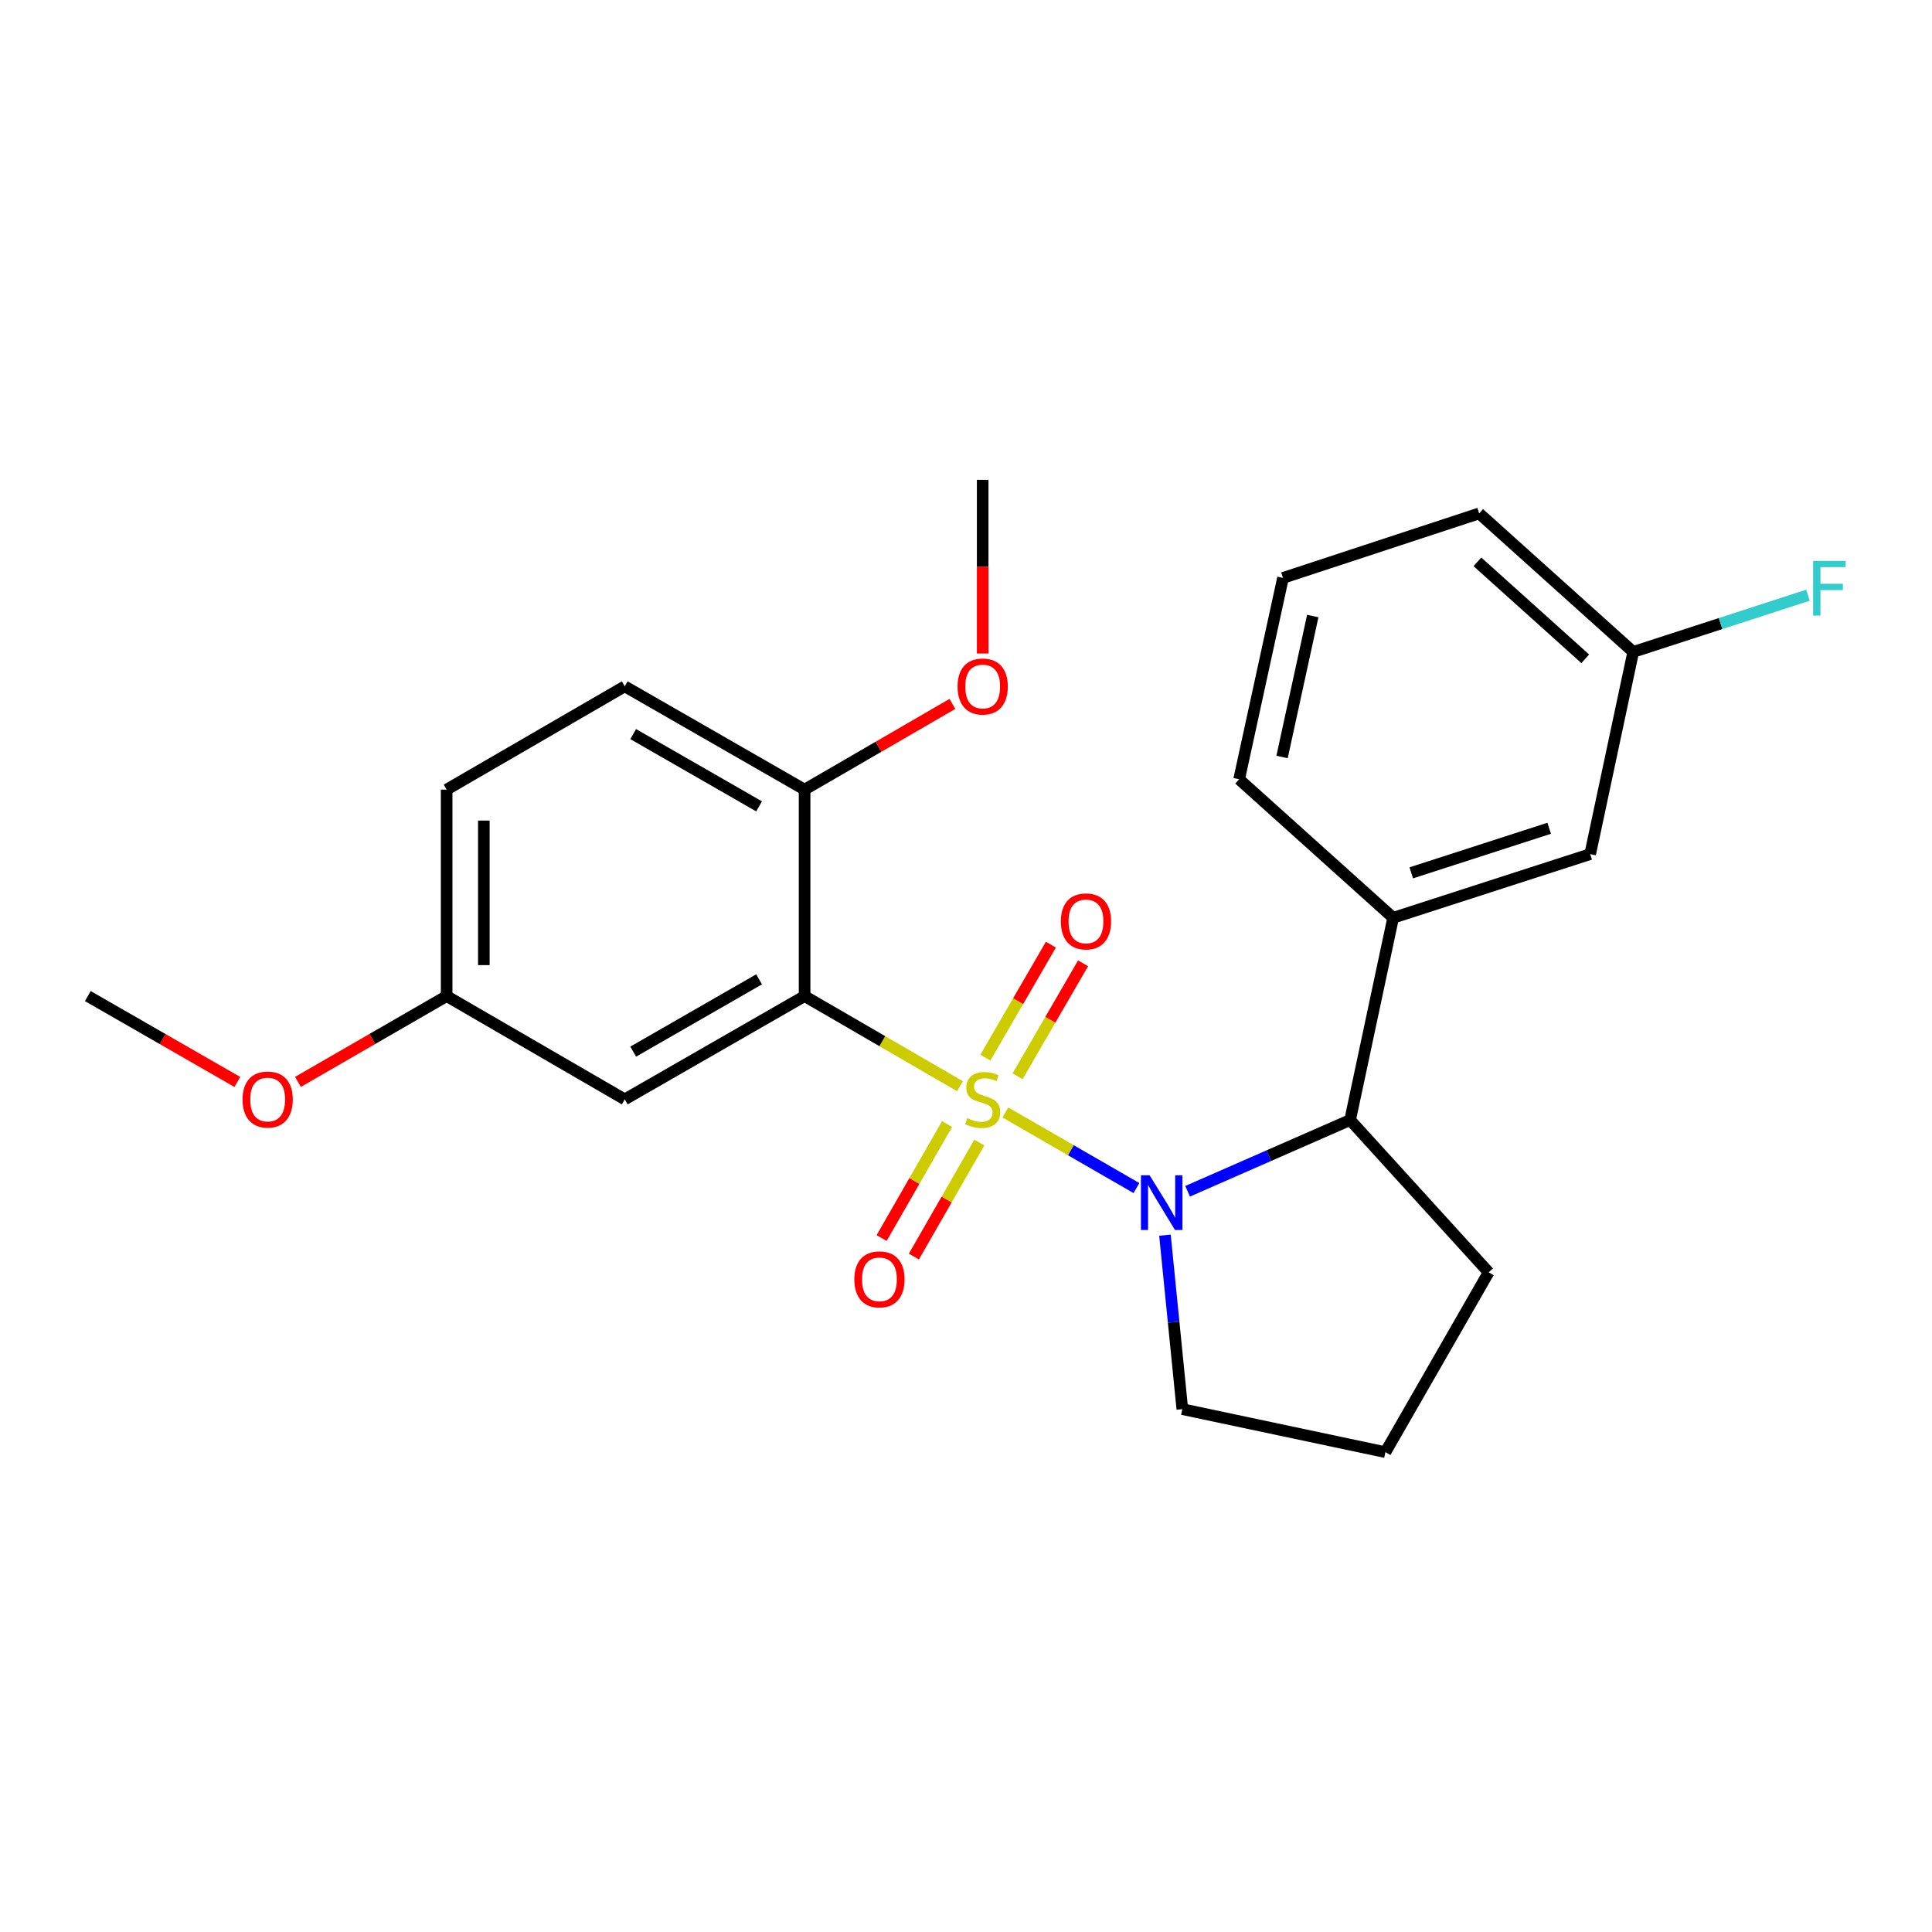 <?xml version='1.0' encoding='iso-8859-1'?>
<svg version='1.1' baseProfile='full'
              xmlns='http://www.w3.org/2000/svg'
                      xmlns:rdkit='http://www.rdkit.org/xml'
                      xmlns:xlink='http://www.w3.org/1999/xlink'
                  xml:space='preserve'
width='1000px' height='1000px' viewBox='0 0 1000 1000'>
<!-- END OF HEADER -->
<rect style='opacity:1.0;fill:#FFFFFF;stroke:none' width='1000' height='1000' x='0' y='0'> </rect>
<path class='bond-0' d='M 520.388,575.812 L 554.303,595.375' style='fill:none;fill-rule:evenodd;stroke:#CCCC00;stroke-width:6px;stroke-linecap:butt;stroke-linejoin:miter;stroke-opacity:1' />
<path class='bond-0' d='M 554.303,595.375 L 588.218,614.938' style='fill:none;fill-rule:evenodd;stroke:#0000FF;stroke-width:6px;stroke-linecap:butt;stroke-linejoin:miter;stroke-opacity:1' />
<path class='bond-1' d='M 496.89,562.221 L 456.673,538.897' style='fill:none;fill-rule:evenodd;stroke:#CCCC00;stroke-width:6px;stroke-linecap:butt;stroke-linejoin:miter;stroke-opacity:1' />
<path class='bond-1' d='M 456.673,538.897 L 416.456,515.573' style='fill:none;fill-rule:evenodd;stroke:#000000;stroke-width:6px;stroke-linecap:butt;stroke-linejoin:miter;stroke-opacity:1' />
<path class='bond-5' d='M 526.693,557.076 L 543.646,527.838' style='fill:none;fill-rule:evenodd;stroke:#CCCC00;stroke-width:6px;stroke-linecap:butt;stroke-linejoin:miter;stroke-opacity:1' />
<path class='bond-5' d='M 543.646,527.838 L 560.599,498.6' style='fill:none;fill-rule:evenodd;stroke:#FF0000;stroke-width:6px;stroke-linecap:butt;stroke-linejoin:miter;stroke-opacity:1' />
<path class='bond-5' d='M 510.038,547.419 L 526.99,518.181' style='fill:none;fill-rule:evenodd;stroke:#CCCC00;stroke-width:6px;stroke-linecap:butt;stroke-linejoin:miter;stroke-opacity:1' />
<path class='bond-5' d='M 526.99,518.181 L 543.943,488.943' style='fill:none;fill-rule:evenodd;stroke:#FF0000;stroke-width:6px;stroke-linecap:butt;stroke-linejoin:miter;stroke-opacity:1' />
<path class='bond-6' d='M 490.202,581.802 L 473.261,611.31' style='fill:none;fill-rule:evenodd;stroke:#CCCC00;stroke-width:6px;stroke-linecap:butt;stroke-linejoin:miter;stroke-opacity:1' />
<path class='bond-6' d='M 473.261,611.31 L 456.319,640.819' style='fill:none;fill-rule:evenodd;stroke:#FF0000;stroke-width:6px;stroke-linecap:butt;stroke-linejoin:miter;stroke-opacity:1' />
<path class='bond-6' d='M 506.899,591.388 L 489.957,620.896' style='fill:none;fill-rule:evenodd;stroke:#CCCC00;stroke-width:6px;stroke-linecap:butt;stroke-linejoin:miter;stroke-opacity:1' />
<path class='bond-6' d='M 489.957,620.896 L 473.016,650.405' style='fill:none;fill-rule:evenodd;stroke:#FF0000;stroke-width:6px;stroke-linecap:butt;stroke-linejoin:miter;stroke-opacity:1' />
<path class='bond-2' d='M 614.695,616.603 L 656.757,598.16' style='fill:none;fill-rule:evenodd;stroke:#0000FF;stroke-width:6px;stroke-linecap:butt;stroke-linejoin:miter;stroke-opacity:1' />
<path class='bond-2' d='M 656.757,598.16 L 698.819,579.717' style='fill:none;fill-rule:evenodd;stroke:#000000;stroke-width:6px;stroke-linecap:butt;stroke-linejoin:miter;stroke-opacity:1' />
<path class='bond-10' d='M 602.976,639.325 L 607.472,684.345' style='fill:none;fill-rule:evenodd;stroke:#0000FF;stroke-width:6px;stroke-linecap:butt;stroke-linejoin:miter;stroke-opacity:1' />
<path class='bond-10' d='M 607.472,684.345 L 611.968,729.365' style='fill:none;fill-rule:evenodd;stroke:#000000;stroke-width:6px;stroke-linecap:butt;stroke-linejoin:miter;stroke-opacity:1' />
<path class='bond-3' d='M 416.456,515.573 L 323.369,569.032' style='fill:none;fill-rule:evenodd;stroke:#000000;stroke-width:6px;stroke-linecap:butt;stroke-linejoin:miter;stroke-opacity:1' />
<path class='bond-3' d='M 392.905,506.897 L 327.744,544.318' style='fill:none;fill-rule:evenodd;stroke:#000000;stroke-width:6px;stroke-linecap:butt;stroke-linejoin:miter;stroke-opacity:1' />
<path class='bond-7' d='M 416.456,515.573 L 416.456,408.699' style='fill:none;fill-rule:evenodd;stroke:#000000;stroke-width:6px;stroke-linecap:butt;stroke-linejoin:miter;stroke-opacity:1' />
<path class='bond-4' d='M 698.819,579.717 L 721.088,475.046' style='fill:none;fill-rule:evenodd;stroke:#000000;stroke-width:6px;stroke-linecap:butt;stroke-linejoin:miter;stroke-opacity:1' />
<path class='bond-16' d='M 698.819,579.717 L 770.525,658.557' style='fill:none;fill-rule:evenodd;stroke:#000000;stroke-width:6px;stroke-linecap:butt;stroke-linejoin:miter;stroke-opacity:1' />
<path class='bond-11' d='M 323.369,569.032 L 231.18,515.573' style='fill:none;fill-rule:evenodd;stroke:#000000;stroke-width:6px;stroke-linecap:butt;stroke-linejoin:miter;stroke-opacity:1' />
<path class='bond-8' d='M 721.088,475.046 L 823.075,442.092' style='fill:none;fill-rule:evenodd;stroke:#000000;stroke-width:6px;stroke-linecap:butt;stroke-linejoin:miter;stroke-opacity:1' />
<path class='bond-8' d='M 730.467,451.783 L 801.857,428.715' style='fill:none;fill-rule:evenodd;stroke:#000000;stroke-width:6px;stroke-linecap:butt;stroke-linejoin:miter;stroke-opacity:1' />
<path class='bond-17' d='M 721.088,475.046 L 641.371,403.351' style='fill:none;fill-rule:evenodd;stroke:#000000;stroke-width:6px;stroke-linecap:butt;stroke-linejoin:miter;stroke-opacity:1' />
<path class='bond-9' d='M 416.456,408.699 L 323.369,355.251' style='fill:none;fill-rule:evenodd;stroke:#000000;stroke-width:6px;stroke-linecap:butt;stroke-linejoin:miter;stroke-opacity:1' />
<path class='bond-9' d='M 392.906,417.378 L 327.745,379.965' style='fill:none;fill-rule:evenodd;stroke:#000000;stroke-width:6px;stroke-linecap:butt;stroke-linejoin:miter;stroke-opacity:1' />
<path class='bond-15' d='M 416.456,408.699 L 454.713,386.516' style='fill:none;fill-rule:evenodd;stroke:#000000;stroke-width:6px;stroke-linecap:butt;stroke-linejoin:miter;stroke-opacity:1' />
<path class='bond-15' d='M 454.713,386.516 L 492.97,364.334' style='fill:none;fill-rule:evenodd;stroke:#FF0000;stroke-width:6px;stroke-linecap:butt;stroke-linejoin:miter;stroke-opacity:1' />
<path class='bond-12' d='M 823.075,442.092 L 845.354,337.432' style='fill:none;fill-rule:evenodd;stroke:#000000;stroke-width:6px;stroke-linecap:butt;stroke-linejoin:miter;stroke-opacity:1' />
<path class='bond-13' d='M 323.369,355.251 L 231.18,408.699' style='fill:none;fill-rule:evenodd;stroke:#000000;stroke-width:6px;stroke-linecap:butt;stroke-linejoin:miter;stroke-opacity:1' />
<path class='bond-19' d='M 611.968,729.365 L 717.088,751.634' style='fill:none;fill-rule:evenodd;stroke:#000000;stroke-width:6px;stroke-linecap:butt;stroke-linejoin:miter;stroke-opacity:1' />
<path class='bond-18' d='M 231.18,515.573 L 192.698,537.78' style='fill:none;fill-rule:evenodd;stroke:#000000;stroke-width:6px;stroke-linecap:butt;stroke-linejoin:miter;stroke-opacity:1' />
<path class='bond-18' d='M 192.698,537.78 L 154.216,559.987' style='fill:none;fill-rule:evenodd;stroke:#FF0000;stroke-width:6px;stroke-linecap:butt;stroke-linejoin:miter;stroke-opacity:1' />
<path class='bond-25' d='M 231.18,515.573 L 231.18,408.699' style='fill:none;fill-rule:evenodd;stroke:#000000;stroke-width:6px;stroke-linecap:butt;stroke-linejoin:miter;stroke-opacity:1' />
<path class='bond-25' d='M 250.433,499.542 L 250.433,424.73' style='fill:none;fill-rule:evenodd;stroke:#000000;stroke-width:6px;stroke-linecap:butt;stroke-linejoin:miter;stroke-opacity:1' />
<path class='bond-14' d='M 845.354,337.432 L 890.578,322.749' style='fill:none;fill-rule:evenodd;stroke:#000000;stroke-width:6px;stroke-linecap:butt;stroke-linejoin:miter;stroke-opacity:1' />
<path class='bond-14' d='M 890.578,322.749 L 935.803,308.067' style='fill:none;fill-rule:evenodd;stroke:#33CCCC;stroke-width:6px;stroke-linecap:butt;stroke-linejoin:miter;stroke-opacity:1' />
<path class='bond-26' d='M 845.354,337.432 L 765.616,265.736' style='fill:none;fill-rule:evenodd;stroke:#000000;stroke-width:6px;stroke-linecap:butt;stroke-linejoin:miter;stroke-opacity:1' />
<path class='bond-26' d='M 820.521,340.994 L 764.704,290.807' style='fill:none;fill-rule:evenodd;stroke:#000000;stroke-width:6px;stroke-linecap:butt;stroke-linejoin:miter;stroke-opacity:1' />
<path class='bond-22' d='M 508.634,338.259 L 508.634,293.313' style='fill:none;fill-rule:evenodd;stroke:#FF0000;stroke-width:6px;stroke-linecap:butt;stroke-linejoin:miter;stroke-opacity:1' />
<path class='bond-22' d='M 508.634,293.313 L 508.634,248.366' style='fill:none;fill-rule:evenodd;stroke:#000000;stroke-width:6px;stroke-linecap:butt;stroke-linejoin:miter;stroke-opacity:1' />
<path class='bond-24' d='M 770.525,658.557 L 717.088,751.634' style='fill:none;fill-rule:evenodd;stroke:#000000;stroke-width:6px;stroke-linecap:butt;stroke-linejoin:miter;stroke-opacity:1' />
<path class='bond-20' d='M 641.371,403.351 L 664.079,299.129' style='fill:none;fill-rule:evenodd;stroke:#000000;stroke-width:6px;stroke-linecap:butt;stroke-linejoin:miter;stroke-opacity:1' />
<path class='bond-20' d='M 663.589,391.816 L 679.484,318.861' style='fill:none;fill-rule:evenodd;stroke:#000000;stroke-width:6px;stroke-linecap:butt;stroke-linejoin:miter;stroke-opacity:1' />
<path class='bond-23' d='M 122.858,560.025 L 84.156,537.799' style='fill:none;fill-rule:evenodd;stroke:#FF0000;stroke-width:6px;stroke-linecap:butt;stroke-linejoin:miter;stroke-opacity:1' />
<path class='bond-23' d='M 84.156,537.799 L 45.455,515.573' style='fill:none;fill-rule:evenodd;stroke:#000000;stroke-width:6px;stroke-linecap:butt;stroke-linejoin:miter;stroke-opacity:1' />
<path class='bond-21' d='M 664.079,299.129 L 765.616,265.736' style='fill:none;fill-rule:evenodd;stroke:#000000;stroke-width:6px;stroke-linecap:butt;stroke-linejoin:miter;stroke-opacity:1' />
<path  class='atom-0' d='M 500.634 578.752
Q 500.954 578.872, 502.274 579.432
Q 503.594 579.992, 505.034 580.352
Q 506.514 580.672, 507.954 580.672
Q 510.634 580.672, 512.194 579.392
Q 513.754 578.072, 513.754 575.792
Q 513.754 574.232, 512.954 573.272
Q 512.194 572.312, 510.994 571.792
Q 509.794 571.272, 507.794 570.672
Q 505.274 569.912, 503.754 569.192
Q 502.274 568.472, 501.194 566.952
Q 500.154 565.432, 500.154 562.872
Q 500.154 559.312, 502.554 557.112
Q 504.994 554.912, 509.794 554.912
Q 513.074 554.912, 516.794 556.472
L 515.874 559.552
Q 512.474 558.152, 509.914 558.152
Q 507.154 558.152, 505.634 559.312
Q 504.114 560.432, 504.154 562.392
Q 504.154 563.912, 504.914 564.832
Q 505.714 565.752, 506.834 566.272
Q 507.994 566.792, 509.914 567.392
Q 512.474 568.192, 513.994 568.992
Q 515.514 569.792, 516.594 571.432
Q 517.714 573.032, 517.714 575.792
Q 517.714 579.712, 515.074 581.832
Q 512.474 583.912, 508.114 583.912
Q 505.594 583.912, 503.674 583.352
Q 501.794 582.832, 499.554 581.912
L 500.634 578.752
' fill='#CCCC00'/>
<path  class='atom-1' d='M 595.033 608.32
L 604.313 623.32
Q 605.233 624.8, 606.713 627.48
Q 608.193 630.16, 608.273 630.32
L 608.273 608.32
L 612.033 608.32
L 612.033 636.64
L 608.153 636.64
L 598.193 620.24
Q 597.033 618.32, 595.793 616.12
Q 594.593 613.92, 594.233 613.24
L 594.233 636.64
L 590.553 636.64
L 590.553 608.32
L 595.033 608.32
' fill='#0000FF'/>
<path  class='atom-6' d='M 549.092 476.912
Q 549.092 470.112, 552.452 466.312
Q 555.812 462.512, 562.092 462.512
Q 568.372 462.512, 571.732 466.312
Q 575.092 470.112, 575.092 476.912
Q 575.092 483.792, 571.692 487.712
Q 568.292 491.592, 562.092 491.592
Q 555.852 491.592, 552.452 487.712
Q 549.092 483.832, 549.092 476.912
M 562.092 488.392
Q 566.412 488.392, 568.732 485.512
Q 571.092 482.592, 571.092 476.912
Q 571.092 471.352, 568.732 468.552
Q 566.412 465.712, 562.092 465.712
Q 557.772 465.712, 555.412 468.512
Q 553.092 471.312, 553.092 476.912
Q 553.092 482.632, 555.412 485.512
Q 557.772 488.392, 562.092 488.392
' fill='#FF0000'/>
<path  class='atom-7' d='M 442.197 662.188
Q 442.197 655.388, 445.557 651.588
Q 448.917 647.788, 455.197 647.788
Q 461.477 647.788, 464.837 651.588
Q 468.197 655.388, 468.197 662.188
Q 468.197 669.068, 464.797 672.988
Q 461.397 676.868, 455.197 676.868
Q 448.957 676.868, 445.557 672.988
Q 442.197 669.108, 442.197 662.188
M 455.197 673.668
Q 459.517 673.668, 461.837 670.788
Q 464.197 667.868, 464.197 662.188
Q 464.197 656.628, 461.837 653.828
Q 459.517 650.988, 455.197 650.988
Q 450.877 650.988, 448.517 653.788
Q 446.197 656.588, 446.197 662.188
Q 446.197 667.908, 448.517 670.788
Q 450.877 673.668, 455.197 673.668
' fill='#FF0000'/>
<path  class='atom-15' d='M 938.471 290.307
L 955.311 290.307
L 955.311 293.547
L 942.271 293.547
L 942.271 302.147
L 953.871 302.147
L 953.871 305.427
L 942.271 305.427
L 942.271 318.627
L 938.471 318.627
L 938.471 290.307
' fill='#33CCCC'/>
<path  class='atom-16' d='M 495.634 355.331
Q 495.634 348.531, 498.994 344.731
Q 502.354 340.931, 508.634 340.931
Q 514.914 340.931, 518.274 344.731
Q 521.634 348.531, 521.634 355.331
Q 521.634 362.211, 518.234 366.131
Q 514.834 370.011, 508.634 370.011
Q 502.394 370.011, 498.994 366.131
Q 495.634 362.251, 495.634 355.331
M 508.634 366.811
Q 512.954 366.811, 515.274 363.931
Q 517.634 361.011, 517.634 355.331
Q 517.634 349.771, 515.274 346.971
Q 512.954 344.131, 508.634 344.131
Q 504.314 344.131, 501.954 346.931
Q 499.634 349.731, 499.634 355.331
Q 499.634 361.051, 501.954 363.931
Q 504.314 366.811, 508.634 366.811
' fill='#FF0000'/>
<path  class='atom-19' d='M 125.542 569.112
Q 125.542 562.312, 128.902 558.512
Q 132.262 554.712, 138.542 554.712
Q 144.822 554.712, 148.182 558.512
Q 151.542 562.312, 151.542 569.112
Q 151.542 575.992, 148.142 579.912
Q 144.742 583.792, 138.542 583.792
Q 132.302 583.792, 128.902 579.912
Q 125.542 576.032, 125.542 569.112
M 138.542 580.592
Q 142.862 580.592, 145.182 577.712
Q 147.542 574.792, 147.542 569.112
Q 147.542 563.552, 145.182 560.752
Q 142.862 557.912, 138.542 557.912
Q 134.222 557.912, 131.862 560.712
Q 129.542 563.512, 129.542 569.112
Q 129.542 574.832, 131.862 577.712
Q 134.222 580.592, 138.542 580.592
' fill='#FF0000'/>
</svg>
